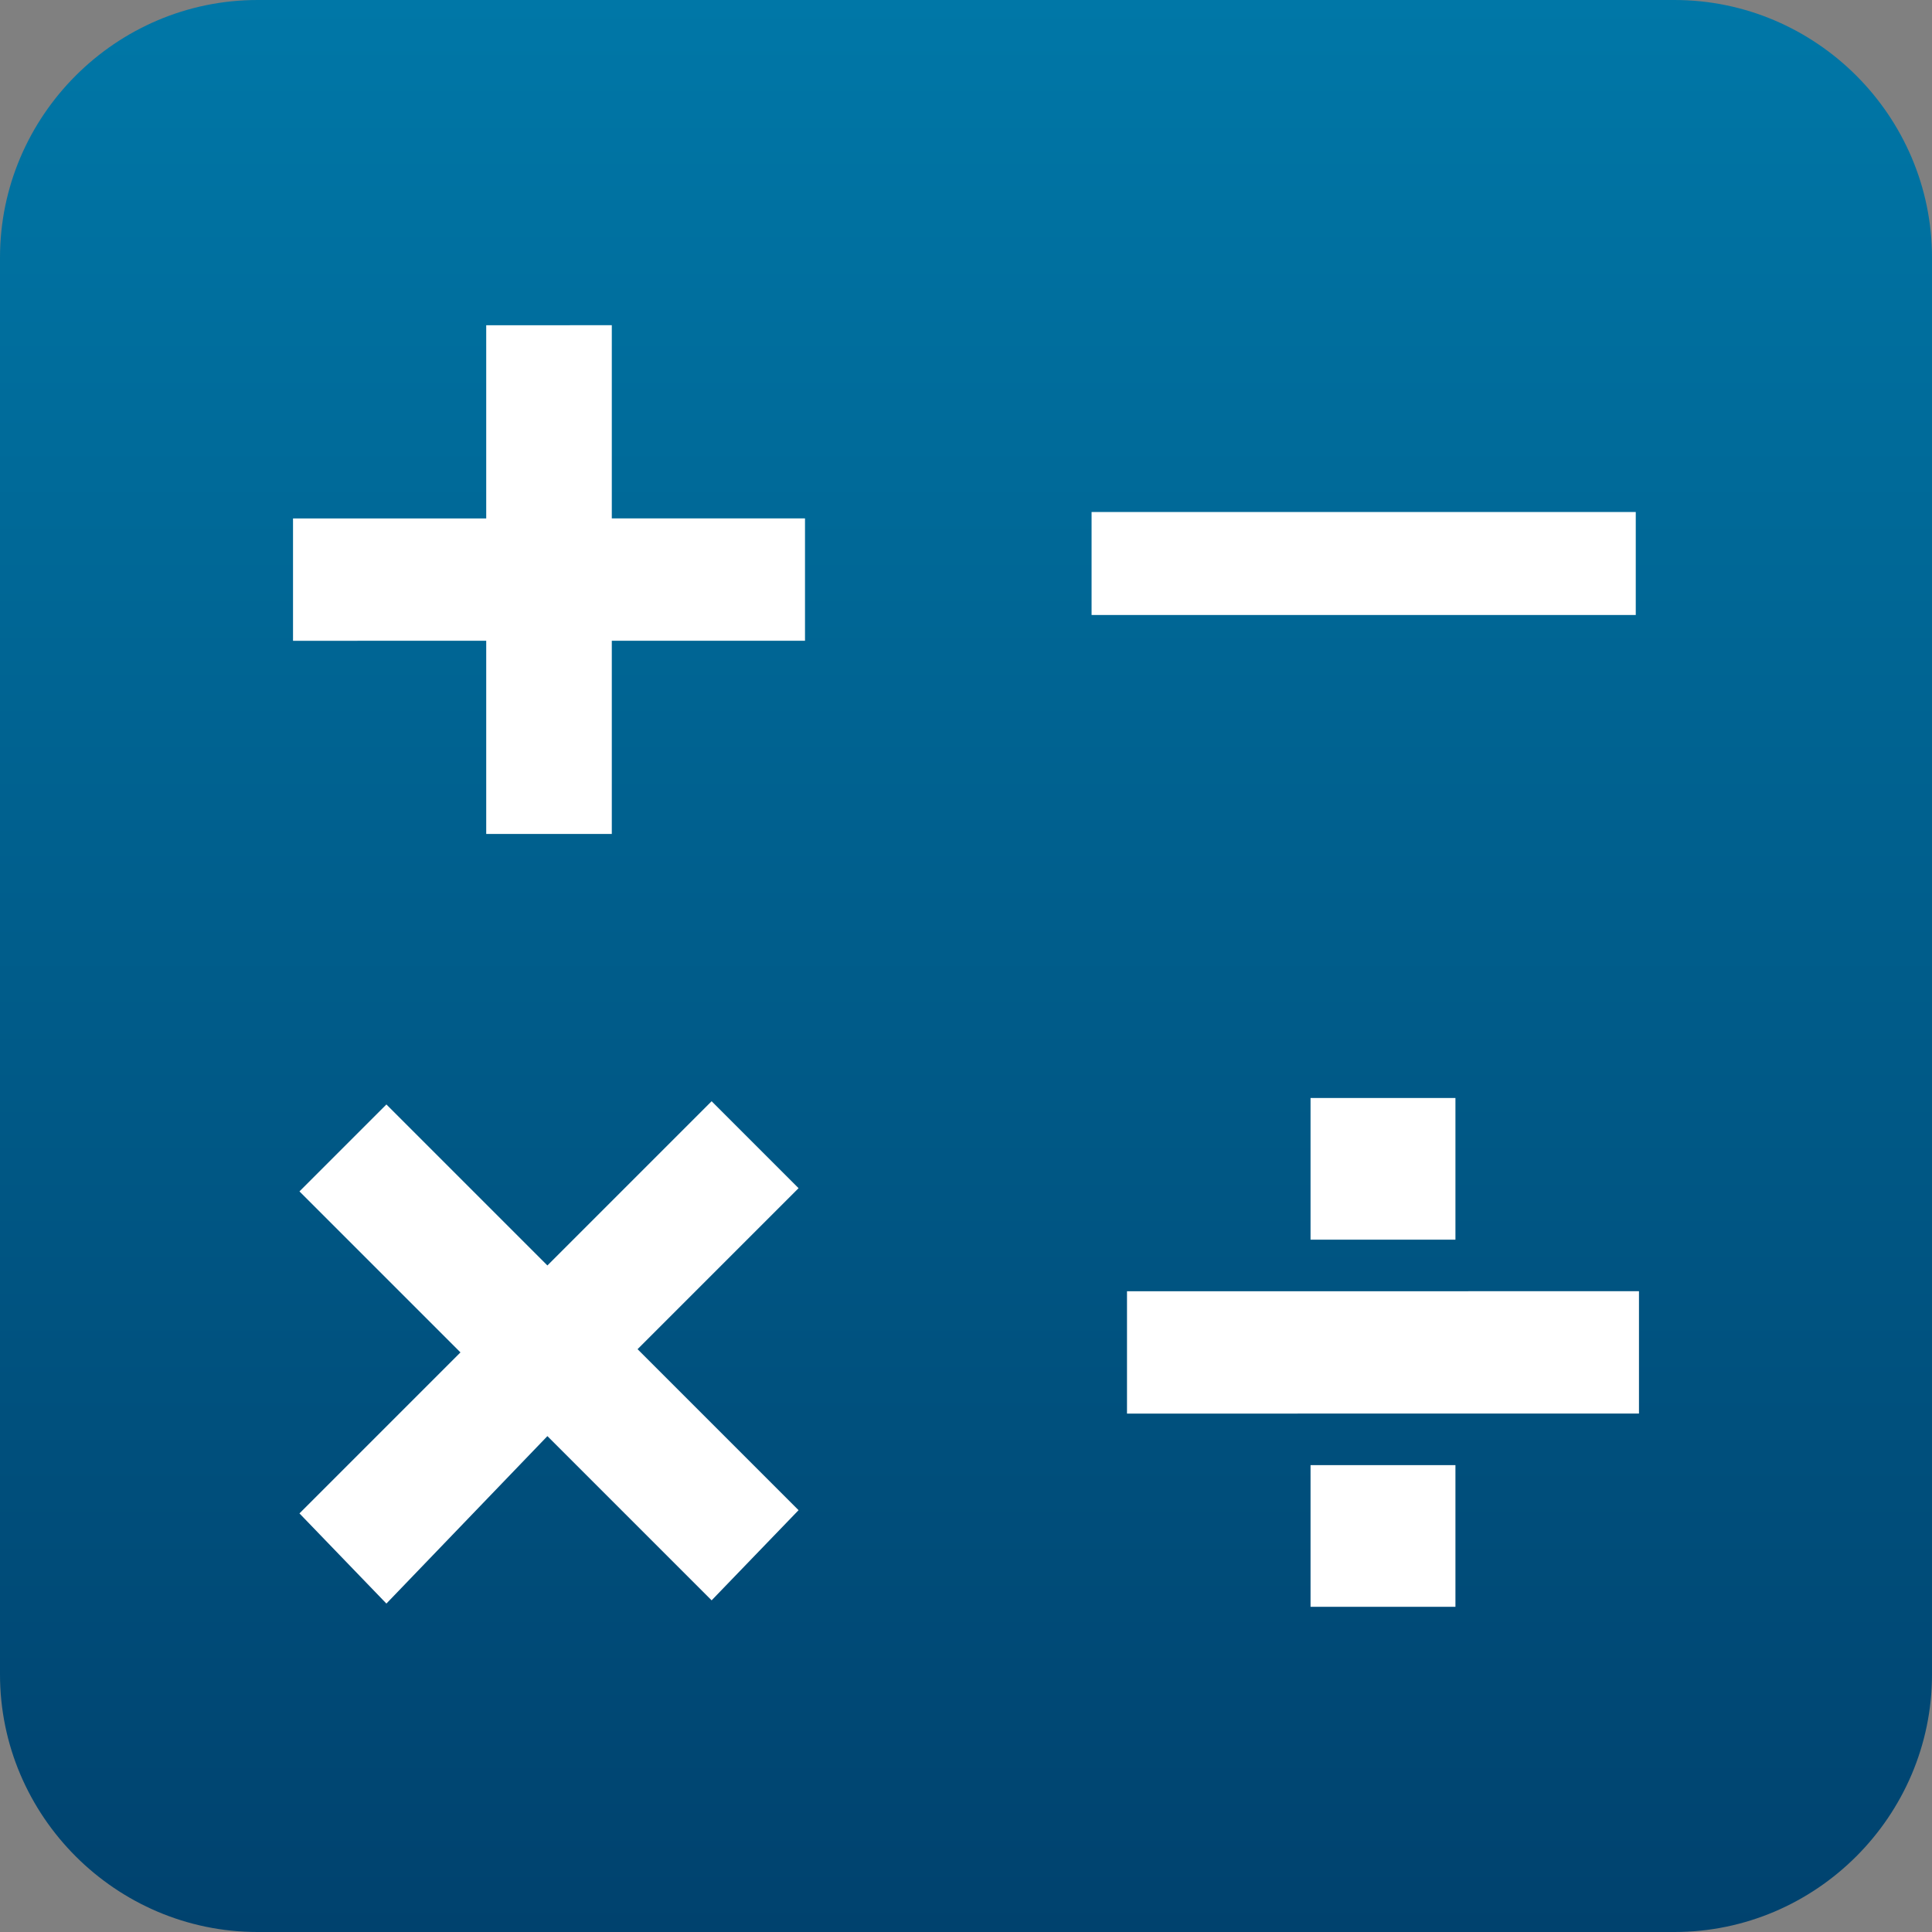<?xml version="1.0" encoding="utf-8"?>
<!-- Generator: Adobe Illustrator 25.4.1, SVG Export Plug-In . SVG Version: 6.00 Build 0)  -->
<svg version="1.1" id="Layer_1" xmlns="http://www.w3.org/2000/svg" xmlns:xlink="http://www.w3.org/1999/xlink" x="0px" y="0px"
	 viewBox="0 0 60 60" style="enable-background:new 0 0 60 60;" xml:space="preserve">
<rect x="0" y="0" width="60" height="60" fill="#808080" stroke="none"/>
<style type="text/css">
	.st0{fill:url(#SVGID_1_);}
	.st1{fill:#FFFFFF;}
</style>
<linearGradient id="SVGID_1_" gradientUnits="userSpaceOnUse" x1="30" y1="60" x2="30" y2="-9.094947e-13">
	<stop  offset="0" style="stop-color:#00426E"/>
	<stop  offset="1" style="stop-color:#0077A7"/>
</linearGradient>
<path class="st0" d="M52,60H8c-4.4,0-8-3.6-8-8V8c0-4.4,3.6-8,8-8h44c4.4,0,8,3.6,8,8v44C60,56.4,56.4,60,52,60z"/>
<path class="st1" d="M9.1,19.9v-3.8h6v-6H19v6h6v3.8h-6v6h-3.9v-6H9.1z M33.9,15.9h16.9v3.2H33.9V15.9z M22.1,34.2l2.7,2.7l-5,5l5,5
	l-2.7,2.8l-5.1-5.1L12,49.8L9.3,47l5-5l-5-5l2.7-2.7l5,5L22.1,34.2z M50.9,40.1v3.8H35v-3.8H50.9z M45.2,34.1v4.4h-4.5v-4.4H45.2z
	 M40.7,49.9v-4.4h4.5v4.4H40.7z"/>
</svg>
